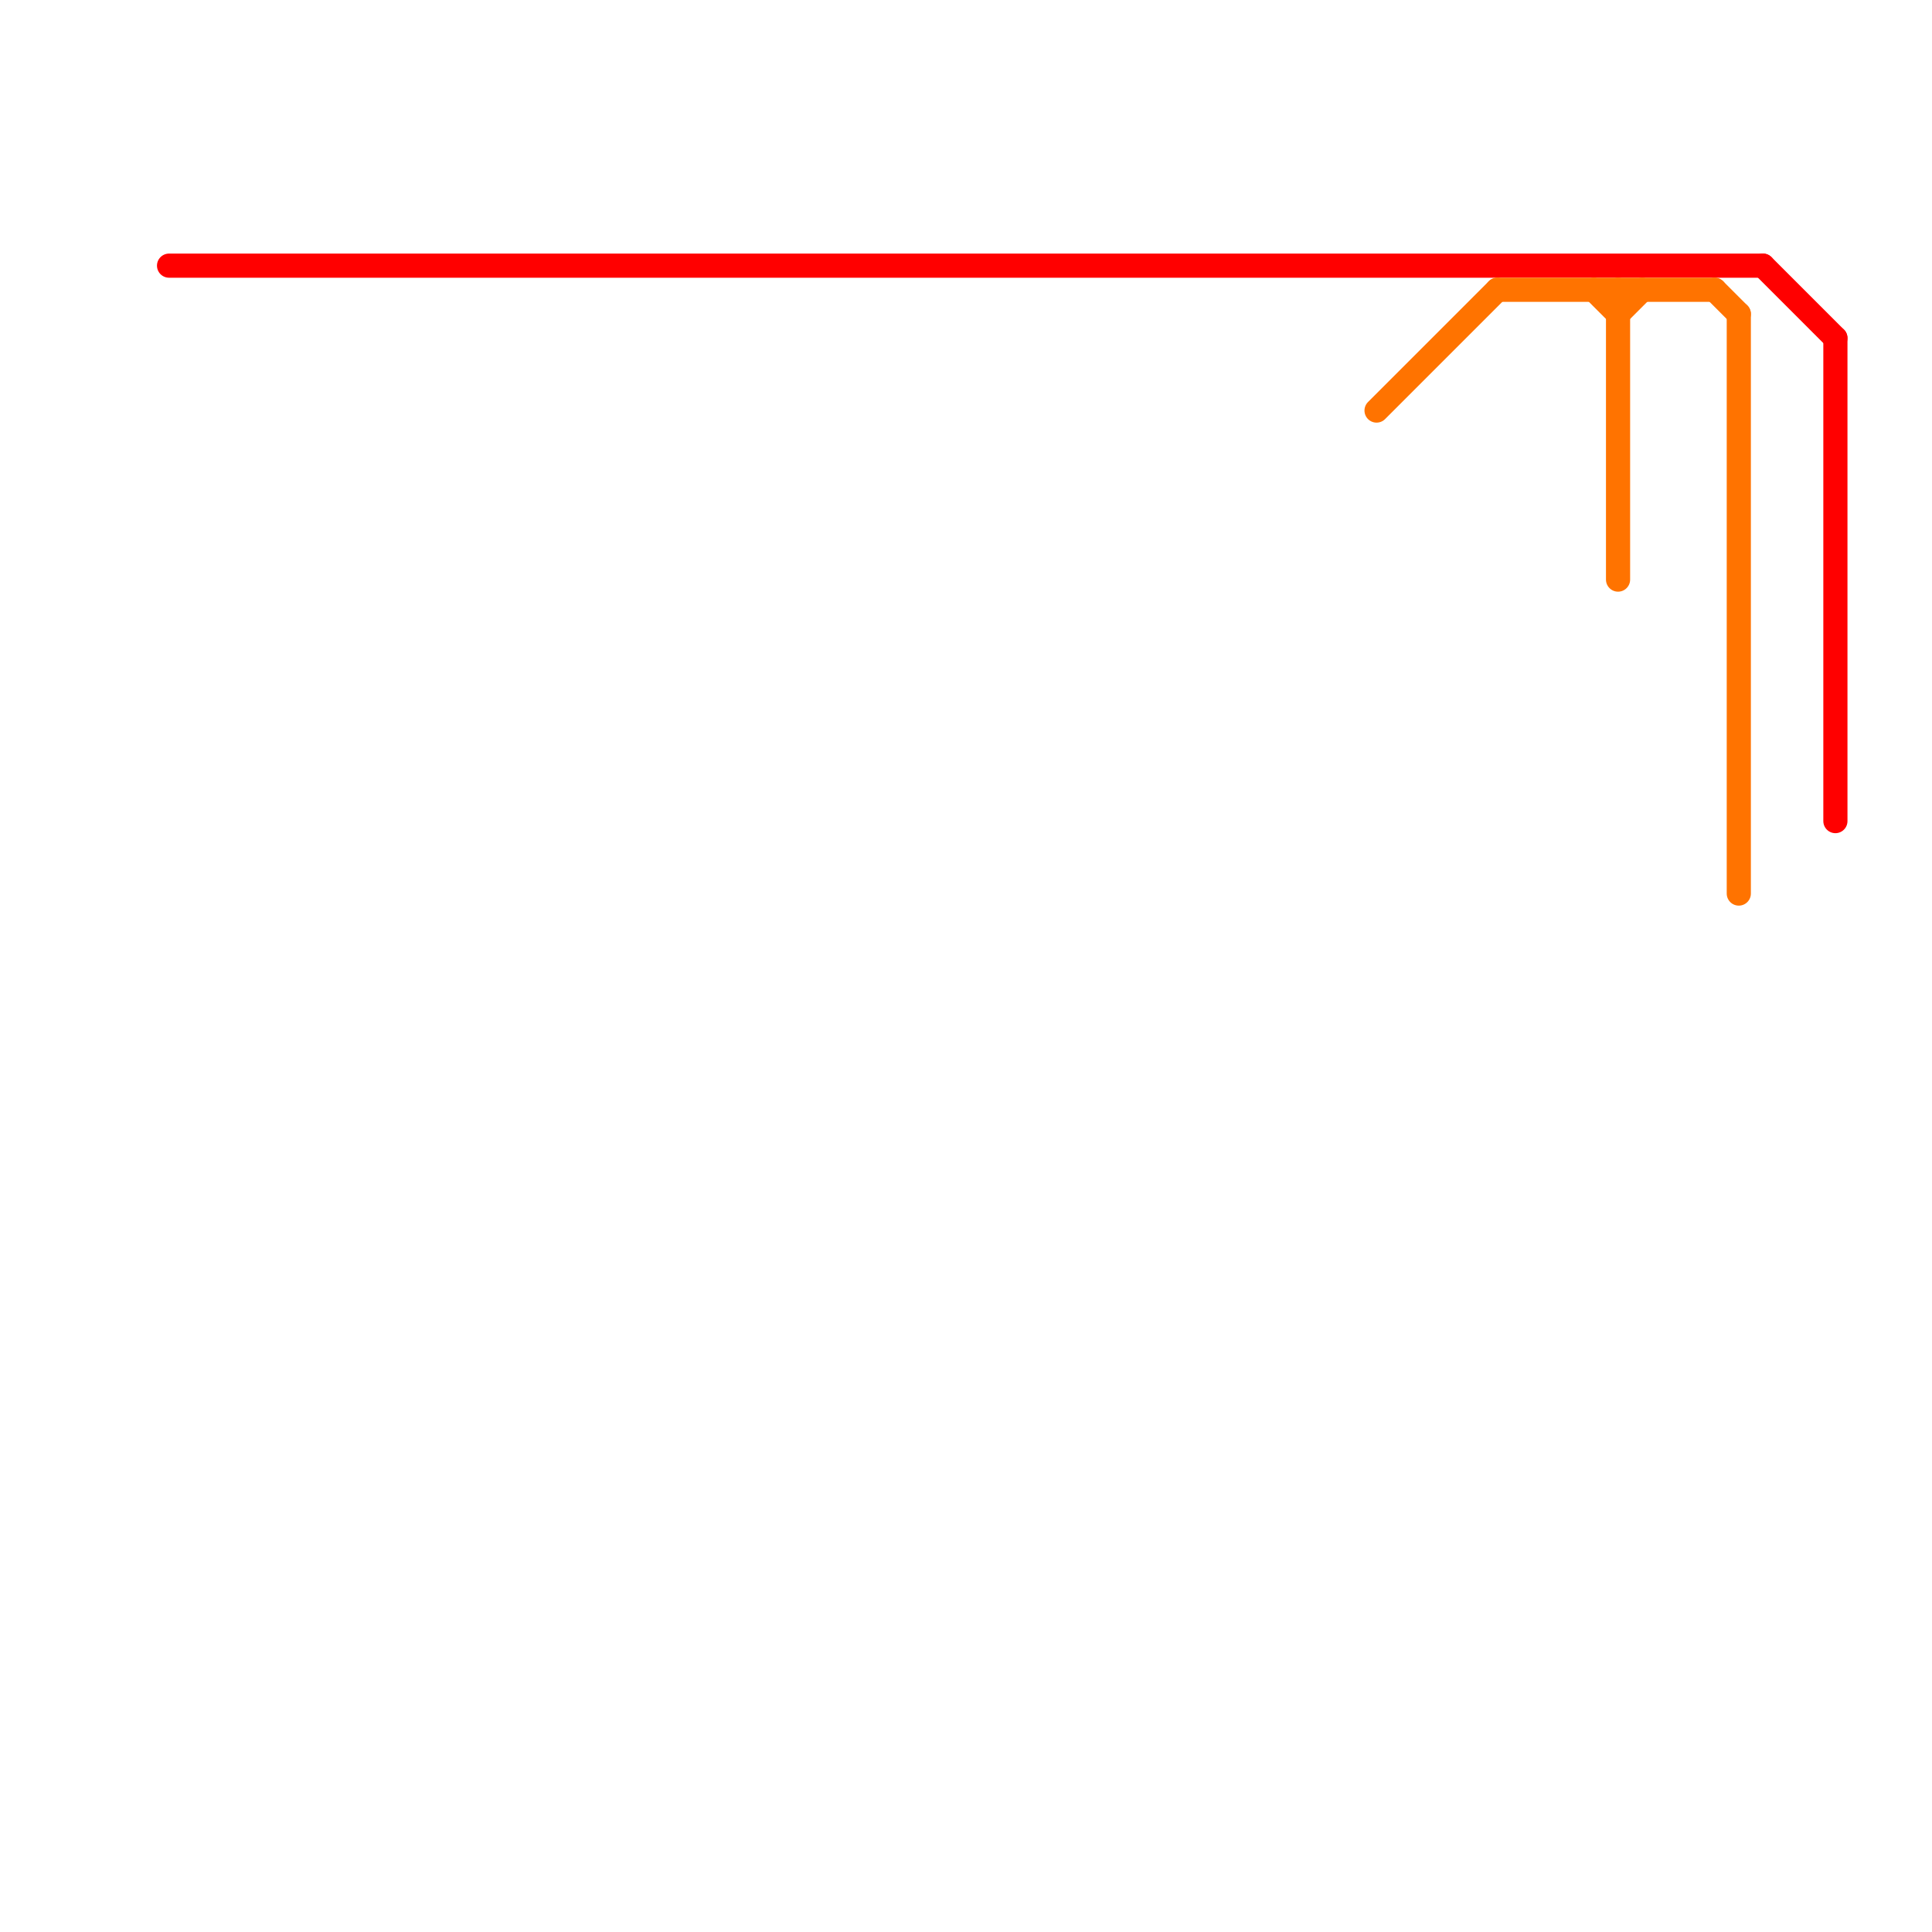 
<svg version="1.1" xmlns="http://www.w3.org/2000/svg" viewBox="0 0 80 80">
<style>text { font: 1px Helvetica; font-weight: 600; white-space: pre; dominant-baseline: central; } line { stroke-width: 1; fill: none; stroke-linecap: round; stroke-linejoin: round; } .c0 { stroke: #ff0000 } .c1 { stroke: #ff7300 } .w1 { stroke-width: 1; }</style><defs><g id="wm-xf"><circle r="1.2" fill="#000"/><circle r="0.9" fill="#fff"/><circle r="0.6" fill="#000"/><circle r="0.3" fill="#fff"/></g><g id="wm"><circle r="0.6" fill="#000"/><circle r="0.3" fill="#fff"/></g></defs><line class="c0 " x1="73" y1="11" x2="76" y2="14"/><line class="c0 " x1="7" y1="11" x2="73" y2="11"/><line class="c0 " x1="76" y1="14" x2="76" y2="34"/><line class="c1 " x1="67" y1="12" x2="67" y2="24"/><line class="c1 " x1="72" y1="13" x2="72" y2="37"/><line class="c1 " x1="67" y1="13" x2="68" y2="12"/><line class="c1 " x1="57" y1="17" x2="62" y2="12"/><line class="c1 " x1="66" y1="12" x2="67" y2="13"/><line class="c1 " x1="71" y1="12" x2="72" y2="13"/><line class="c1 " x1="62" y1="12" x2="71" y2="12"/>
</svg>
